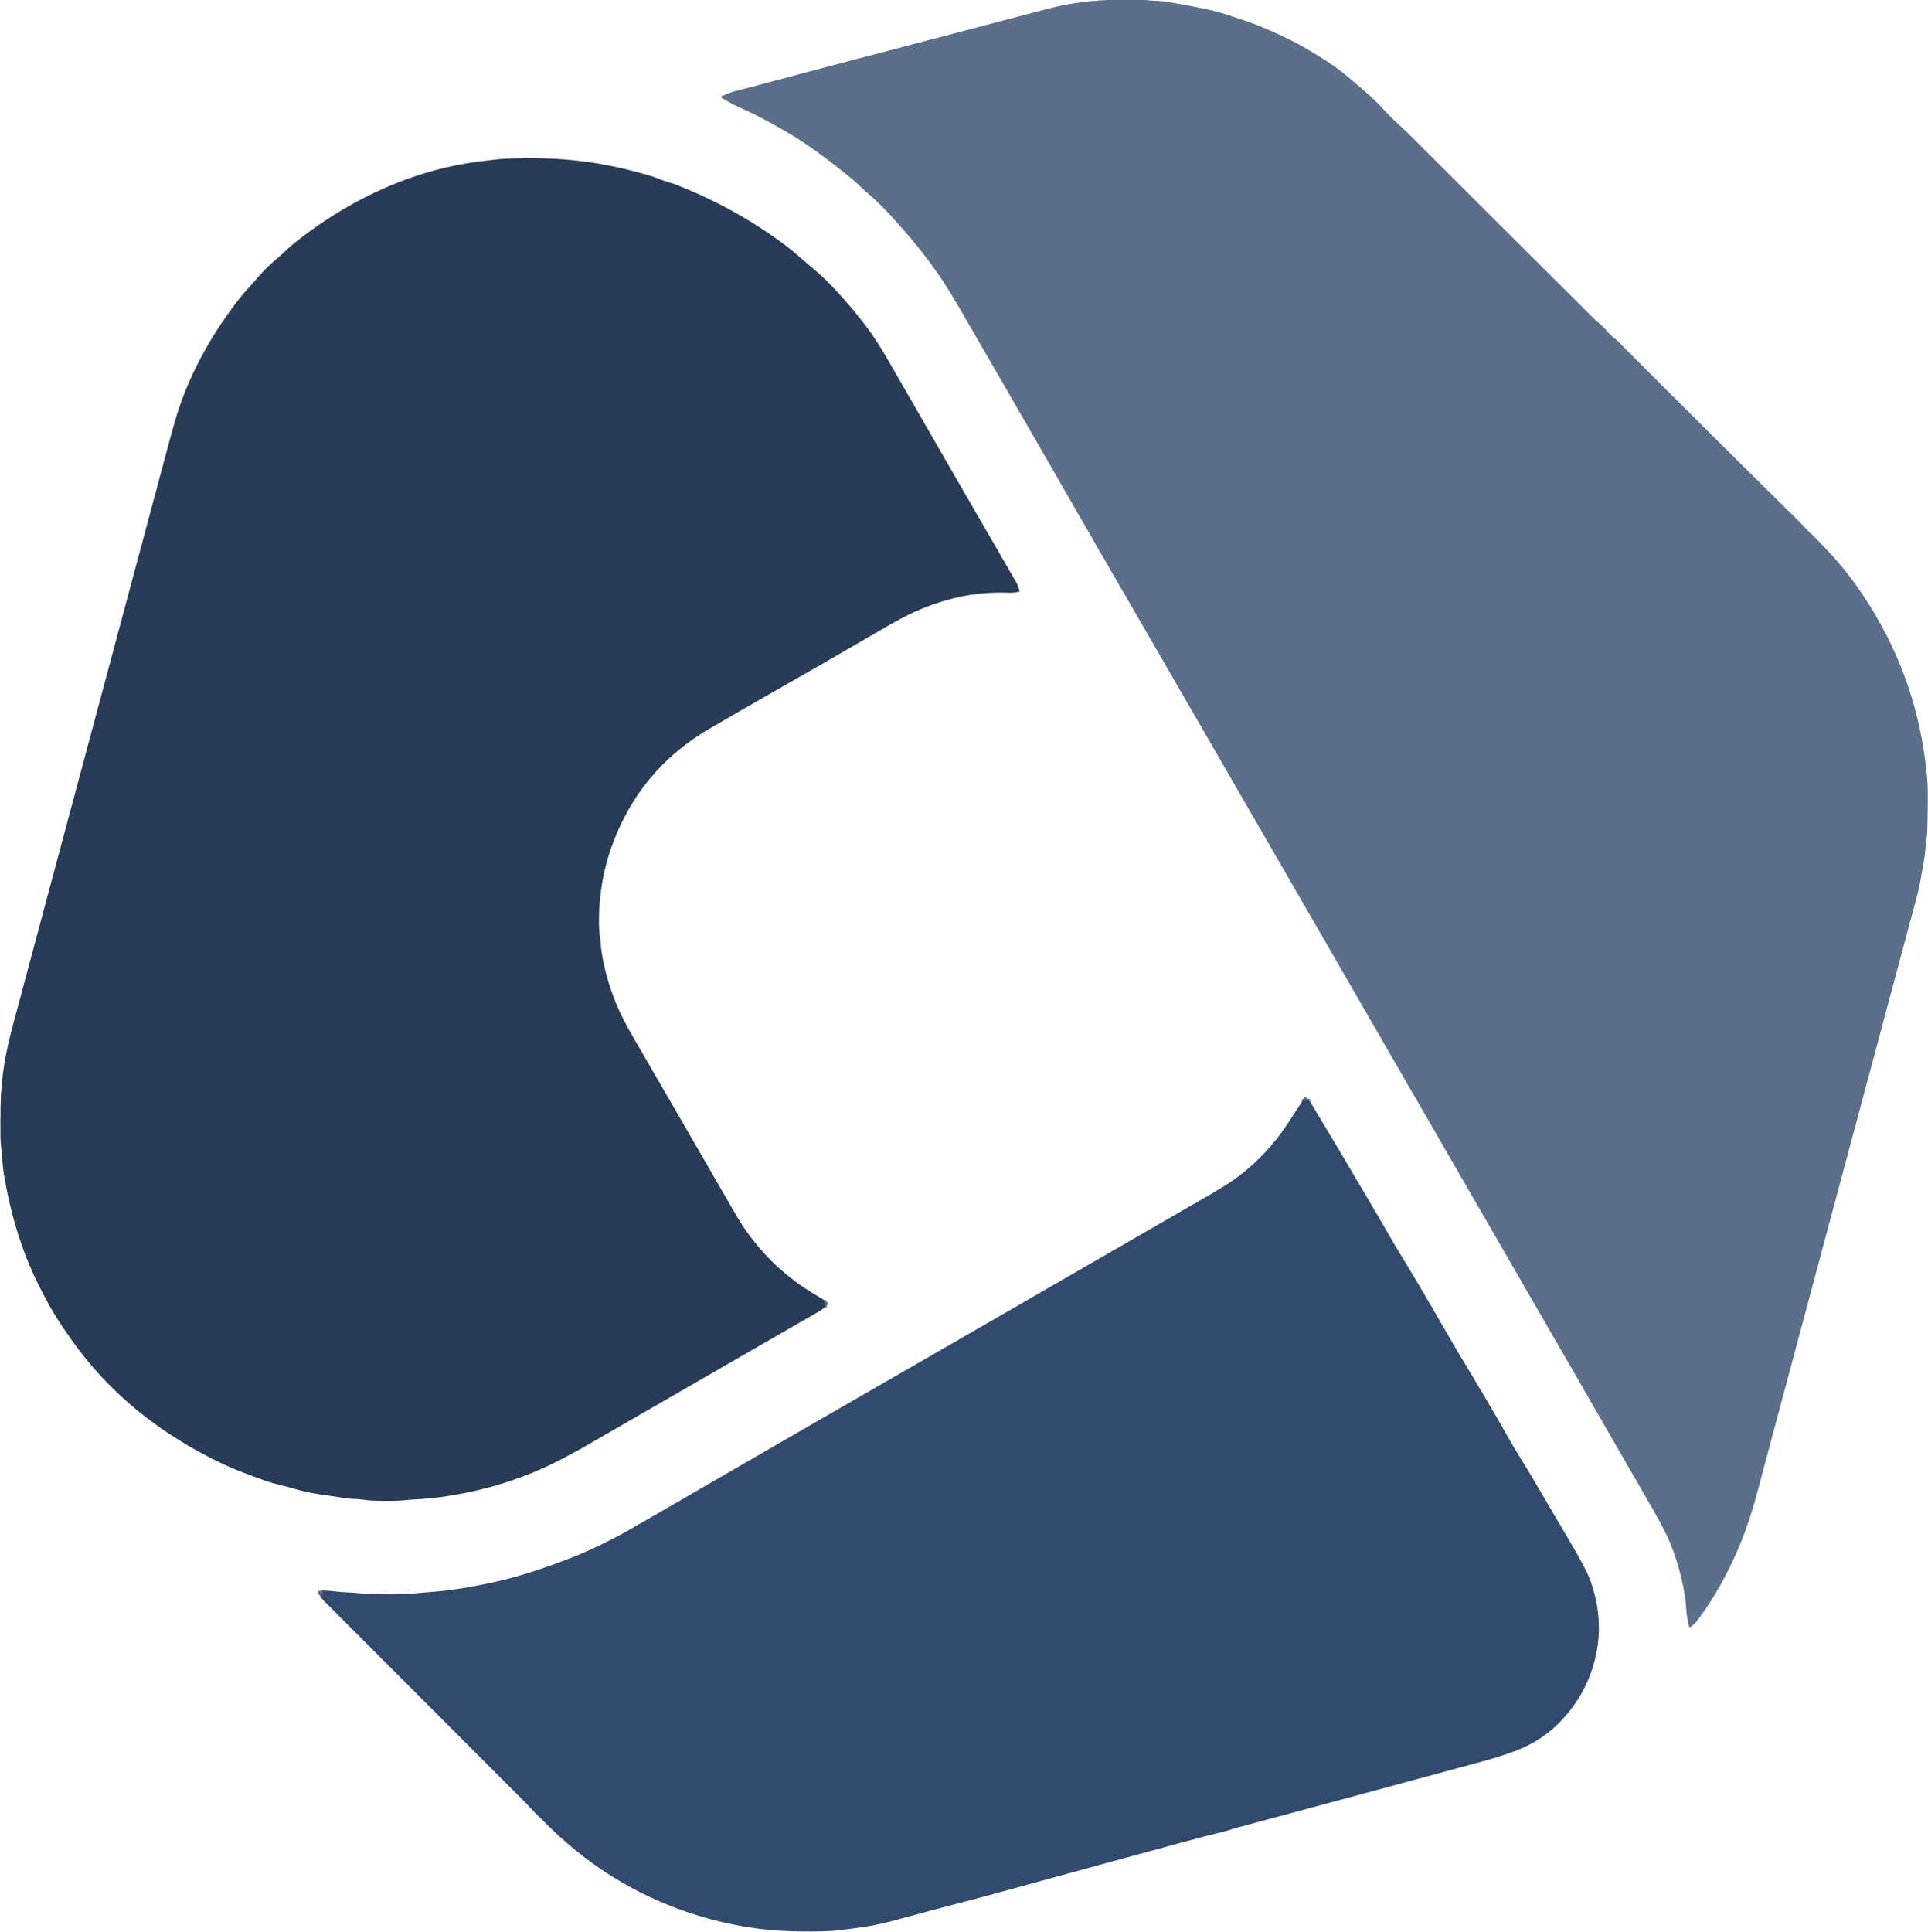<?xml version="1.0" encoding="UTF-8" standalone="no"?>
<svg xmlns="http://www.w3.org/2000/svg" version="1.2" baseProfile="tiny" viewBox="0.00 0.00 1026.00 1028.00" width="1026.00" height="1028.00">
<g stroke-width="2.00" fill="none" stroke-linecap="butt">
<path stroke="#425571" vector-effect="non-scaling-stroke" d="
  M 438.76 691.89
  L 438.95 695.58"
/>
<path stroke="#475c7c" vector-effect="non-scaling-stroke" d="
  M 697.06 585.96
  Q 694.61 585.24 692.95 586.06"
/>
<path stroke="#475c7c" vector-effect="non-scaling-stroke" d="
  M 170.34 849.07
  Q 171.75 848.00 172.09 846.35"
/>
</g>
<path fill="#5b6e8a" d="
  M 589.87 0.00
  L 609.75 0.00
  Q 612.22 0.32 614.74 0.40
  Q 617.84 0.50 620.60 0.94
  Q 631.48 2.66 642.33 4.96
  C 649.56 6.50 656.95 9.11 664.19 11.59
  Q 668.36 13.02 672.70 14.87
  Q 684.31 19.83 691.57 23.85
  Q 698.05 27.44 705.78 32.37
  Q 711.39 35.96 716.77 40.47
  C 723.66 46.25 730.50 51.77 736.66 58.62
  C 740.91 63.36 745.73 67.33 750.32 71.92
  Q 799.20 120.75 848.18 169.49
  C 850.47 171.76 853.12 173.58 855.13 176.11
  C 857.05 178.52 859.61 180.23 861.74 182.36
  Q 909.24 229.99 956.26 276.33
  C 958.65 278.69 960.83 281.17 963.28 283.47
  C 967.53 287.46 971.53 291.81 975.43 296.09
  Q 982.72 304.07 989.54 313.96
  Q 1021.39 360.12 1025.71 416.24
  Q 1026.13 421.60 1025.64 441.15
  Q 1025.57 444.14 1025.02 448.31
  C 1024.60 451.52 1024.46 454.69 1023.88 457.88
  Q 1022.99 462.78 1022.12 467.80
  Q 1021.28 472.66 1019.98 477.50
  Q 977.12 637.24 934.88 795.11
  Q 932.36 804.56 929.16 813.50
  Q 925.11 824.81 919.35 836.24
  Q 912.26 850.30 903.37 862.13
  Q 901.88 864.11 899.76 865.67
  A 0.58 0.58 0.0 0 1 898.86 865.37
  C 897.32 860.32 897.49 855.37 896.75 850.24
  Q 894.62 835.45 888.74 821.01
  Q 886.02 814.35 879.63 803.24
  C 829.03 715.33 778.01 627.13 727.55 539.70
  Q 708.00 505.83 688.77 472.52
  Q 638.26 385.03 587.67 297.58
  Q 585.94 294.59 584.25 291.66
  Q 571.53 269.55 558.80 247.45
  Q 534.96 206.04 511.45 165.47
  Q 505.29 154.85 500.97 148.40
  Q 492.61 135.93 482.39 124.18
  C 475.85 116.65 469.37 109.29 461.70 102.79
  C 458.80 100.33 456.32 97.66 453.34 95.21
  Q 434.04 79.34 419.69 70.86
  C 411.88 66.26 402.79 61.22 393.97 57.34
  Q 388.83 55.08 383.94 51.91
  A 0.40 0.40 0.0 0 1 383.99 51.22
  C 386.53 50.09 389.00 49.05 391.80 48.34
  Q 398.28 46.71 404.73 44.98
  Q 433.40 37.28 459.47 30.46
  Q 508.50 17.62 557.50 4.71
  Q 572.91 0.65 589.87 0.00
  Z"
/>
<path fill="#283b57" d="
  M 438.76 691.89
  L 438.95 695.58
  Q 437.59 696.81 435.67 697.92
  Q 374.90 733.02 313.66 768.31
  Q 303.85 773.97 295.91 777.93
  Q 267.46 792.14 234.38 796.64
  Q 228.81 797.39 224.32 797.65
  Q 219.22 797.94 214.36 798.37
  Q 210.85 798.68 206.92 798.65
  C 202.31 798.61 197.84 798.72 193.26 798.01
  C 190.31 797.56 187.30 797.71 184.28 797.27
  Q 177.10 796.23 169.46 795.05
  Q 162.68 794.00 157.35 792.41
  Q 153.27 791.20 149.18 790.24
  Q 145.03 789.27 140.97 787.84
  Q 127.37 783.02 121.13 780.16
  Q 91.24 766.48 68.26 746.45
  C 60.47 739.66 52.02 731.00 45.26 722.51
  Q 34.79 709.37 26.58 695.29
  Q 24.50 691.72 20.15 682.96
  C 11.15 664.84 5.36 644.85 2.00 624.35
  C 1.24 619.75 1.29 615.24 0.64 610.58
  Q 0.26 607.85 0.24 604.87
  Q 0.19 596.25 0.30 588.82
  Q 0.47 576.83 2.51 564.87
  Q 3.96 556.35 6.90 545.37
  Q 47.85 392.40 89.83 235.90
  Q 93.42 222.50 95.41 216.71
  C 102.67 195.61 113.63 176.54 127.54 158.68
  C 130.58 154.78 134.76 150.64 138.32 146.37
  C 140.82 143.37 144.98 139.53 148.56 136.57
  C 151.38 134.24 153.84 131.59 156.73 129.29
  Q 184.27 107.31 215.35 95.75
  Q 236.46 87.89 258.76 85.48
  Q 261.20 85.22 263.64 84.91
  Q 266.08 84.60 268.45 84.49
  Q 289.61 83.48 307.88 85.56
  Q 326.87 87.72 347.31 93.95
  C 350.33 94.87 353.10 96.30 356.09 97.07
  Q 357.74 97.49 359.41 98.14
  Q 389.63 109.93 414.89 128.28
  Q 420.68 132.49 426.15 137.31
  C 431.01 141.59 436.16 145.56 440.59 150.09
  Q 451.82 161.59 461.35 174.22
  Q 466.44 180.96 472.16 190.91
  Q 506.25 250.20 540.50 309.34
  Q 541.89 311.75 542.51 314.28
  Q 542.65 314.87 542.05 314.95
  C 540.53 315.13 539.24 315.50 537.64 315.43
  Q 523.21 314.81 510.26 317.71
  Q 498.07 320.44 486.50 325.67
  Q 480.18 328.52 468.29 335.46
  Q 436.04 354.28 409.08 369.57
  C 398.07 375.81 388.56 381.45 378.73 387.06
  Q 339.85 409.27 325.06 451.67
  Q 323.79 455.30 322.64 459.71
  Q 321.55 463.88 320.82 467.76
  Q 318.54 479.85 318.75 492.32
  Q 318.80 495.30 319.24 498.32
  C 319.65 501.16 319.75 504.08 320.22 507.02
  Q 322.39 520.69 328.05 534.43
  Q 331.06 541.74 336.62 551.32
  Q 365.82 601.65 391.27 645.81
  Q 404.33 668.47 425.48 683.52
  Q 429.92 686.67 438.76 691.89
  Z"
/>
<path fill="#5b6e8a" d="
  M 697.06 585.96
  Q 694.61 585.24 692.95 586.06
  L 694.23 583.93
  Q 694.52 583.44 694.93 583.85
  L 697.06 585.96
  Z"
/>
<path fill="#324a6d" d="
  M 697.06 585.96
  Q 716.06 617.53 734.77 649.54
  Q 736.41 652.35 737.93 655.01
  Q 741.28 660.89 744.79 666.66
  C 753.57 681.08 762.18 695.69 770.53 710.36
  Q 772.76 714.28 775.25 718.42
  C 784.96 734.55 794.70 750.78 803.97 767.24
  C 807.22 773.02 810.91 778.59 814.16 784.09
  Q 825.71 803.65 837.50 823.80
  Q 844.36 835.53 846.45 841.40
  Q 852.58 858.71 850.20 875.58
  Q 847.02 898.02 831.34 915.09
  C 824.50 922.53 815.83 928.25 806.23 931.77
  C 800.75 933.79 795.11 935.61 789.51 937.13
  Q 724.03 954.89 658.37 972.53
  C 656.16 973.12 653.92 973.97 651.82 974.48
  Q 642.32 976.79 627.87 980.71
  Q 578.56 994.11 529.30 1007.67
  Q 522.00 1009.68 514.54 1011.60
  Q 496.52 1016.25 476.31 1021.79
  Q 464.94 1024.91 454.54 1026.10
  Q 450.73 1026.53 446.90 1027.04
  Q 442.84 1027.58 439.13 1027.66
  Q 425.10 1028.00 415.12 1027.37
  Q 387.25 1025.60 359.93 1015.38
  Q 320.34 1000.56 289.77 969.56
  Q 287.46 967.22 285.38 965.27
  C 283.40 963.41 281.69 961.31 279.75 959.36
  Q 225.81 905.37 171.89 851.37
  Q 171.44 850.92 170.34 849.07
  Q 171.75 848.00 172.09 846.35
  C 176.47 846.41 180.83 847.26 185.08 847.33
  C 189.16 847.39 193.06 848.19 197.15 848.24
  C 205.26 848.33 213.50 848.61 221.49 847.79
  Q 225.30 847.40 228.97 847.15
  Q 243.18 846.19 263.21 841.81
  Q 281.02 837.91 304.42 828.75
  Q 311.36 826.04 320.55 821.58
  Q 328.13 817.91 335.77 813.53
  Q 352.36 804.03 368.42 794.68
  Q 371.59 792.83 374.45 791.17
  Q 400.89 775.84 427.97 760.24
  Q 528.80 702.16 642.54 636.47
  Q 653.84 629.95 659.39 625.71
  Q 674.60 614.10 685.27 597.87
  Q 689.17 591.93 692.95 586.06
  Q 694.61 585.24 697.06 585.96
  Z"
/>
<path fill="#5b6e8a" d="
  M 438.76 691.89
  L 440.54 693.21
  Q 440.98 693.52 440.67 693.96
  Q 440.07 694.80 438.95 695.58
  L 438.76 691.89
  Z"
/>
<path fill="#5b6e8a" d="
  M 172.09 846.35
  Q 171.75 848.00 170.34 849.07
  Q 169.39 848.12 169.21 847.20
  Q 169.11 846.68 169.63 846.62
  L 172.09 846.35
  Z"
/>
</svg>
